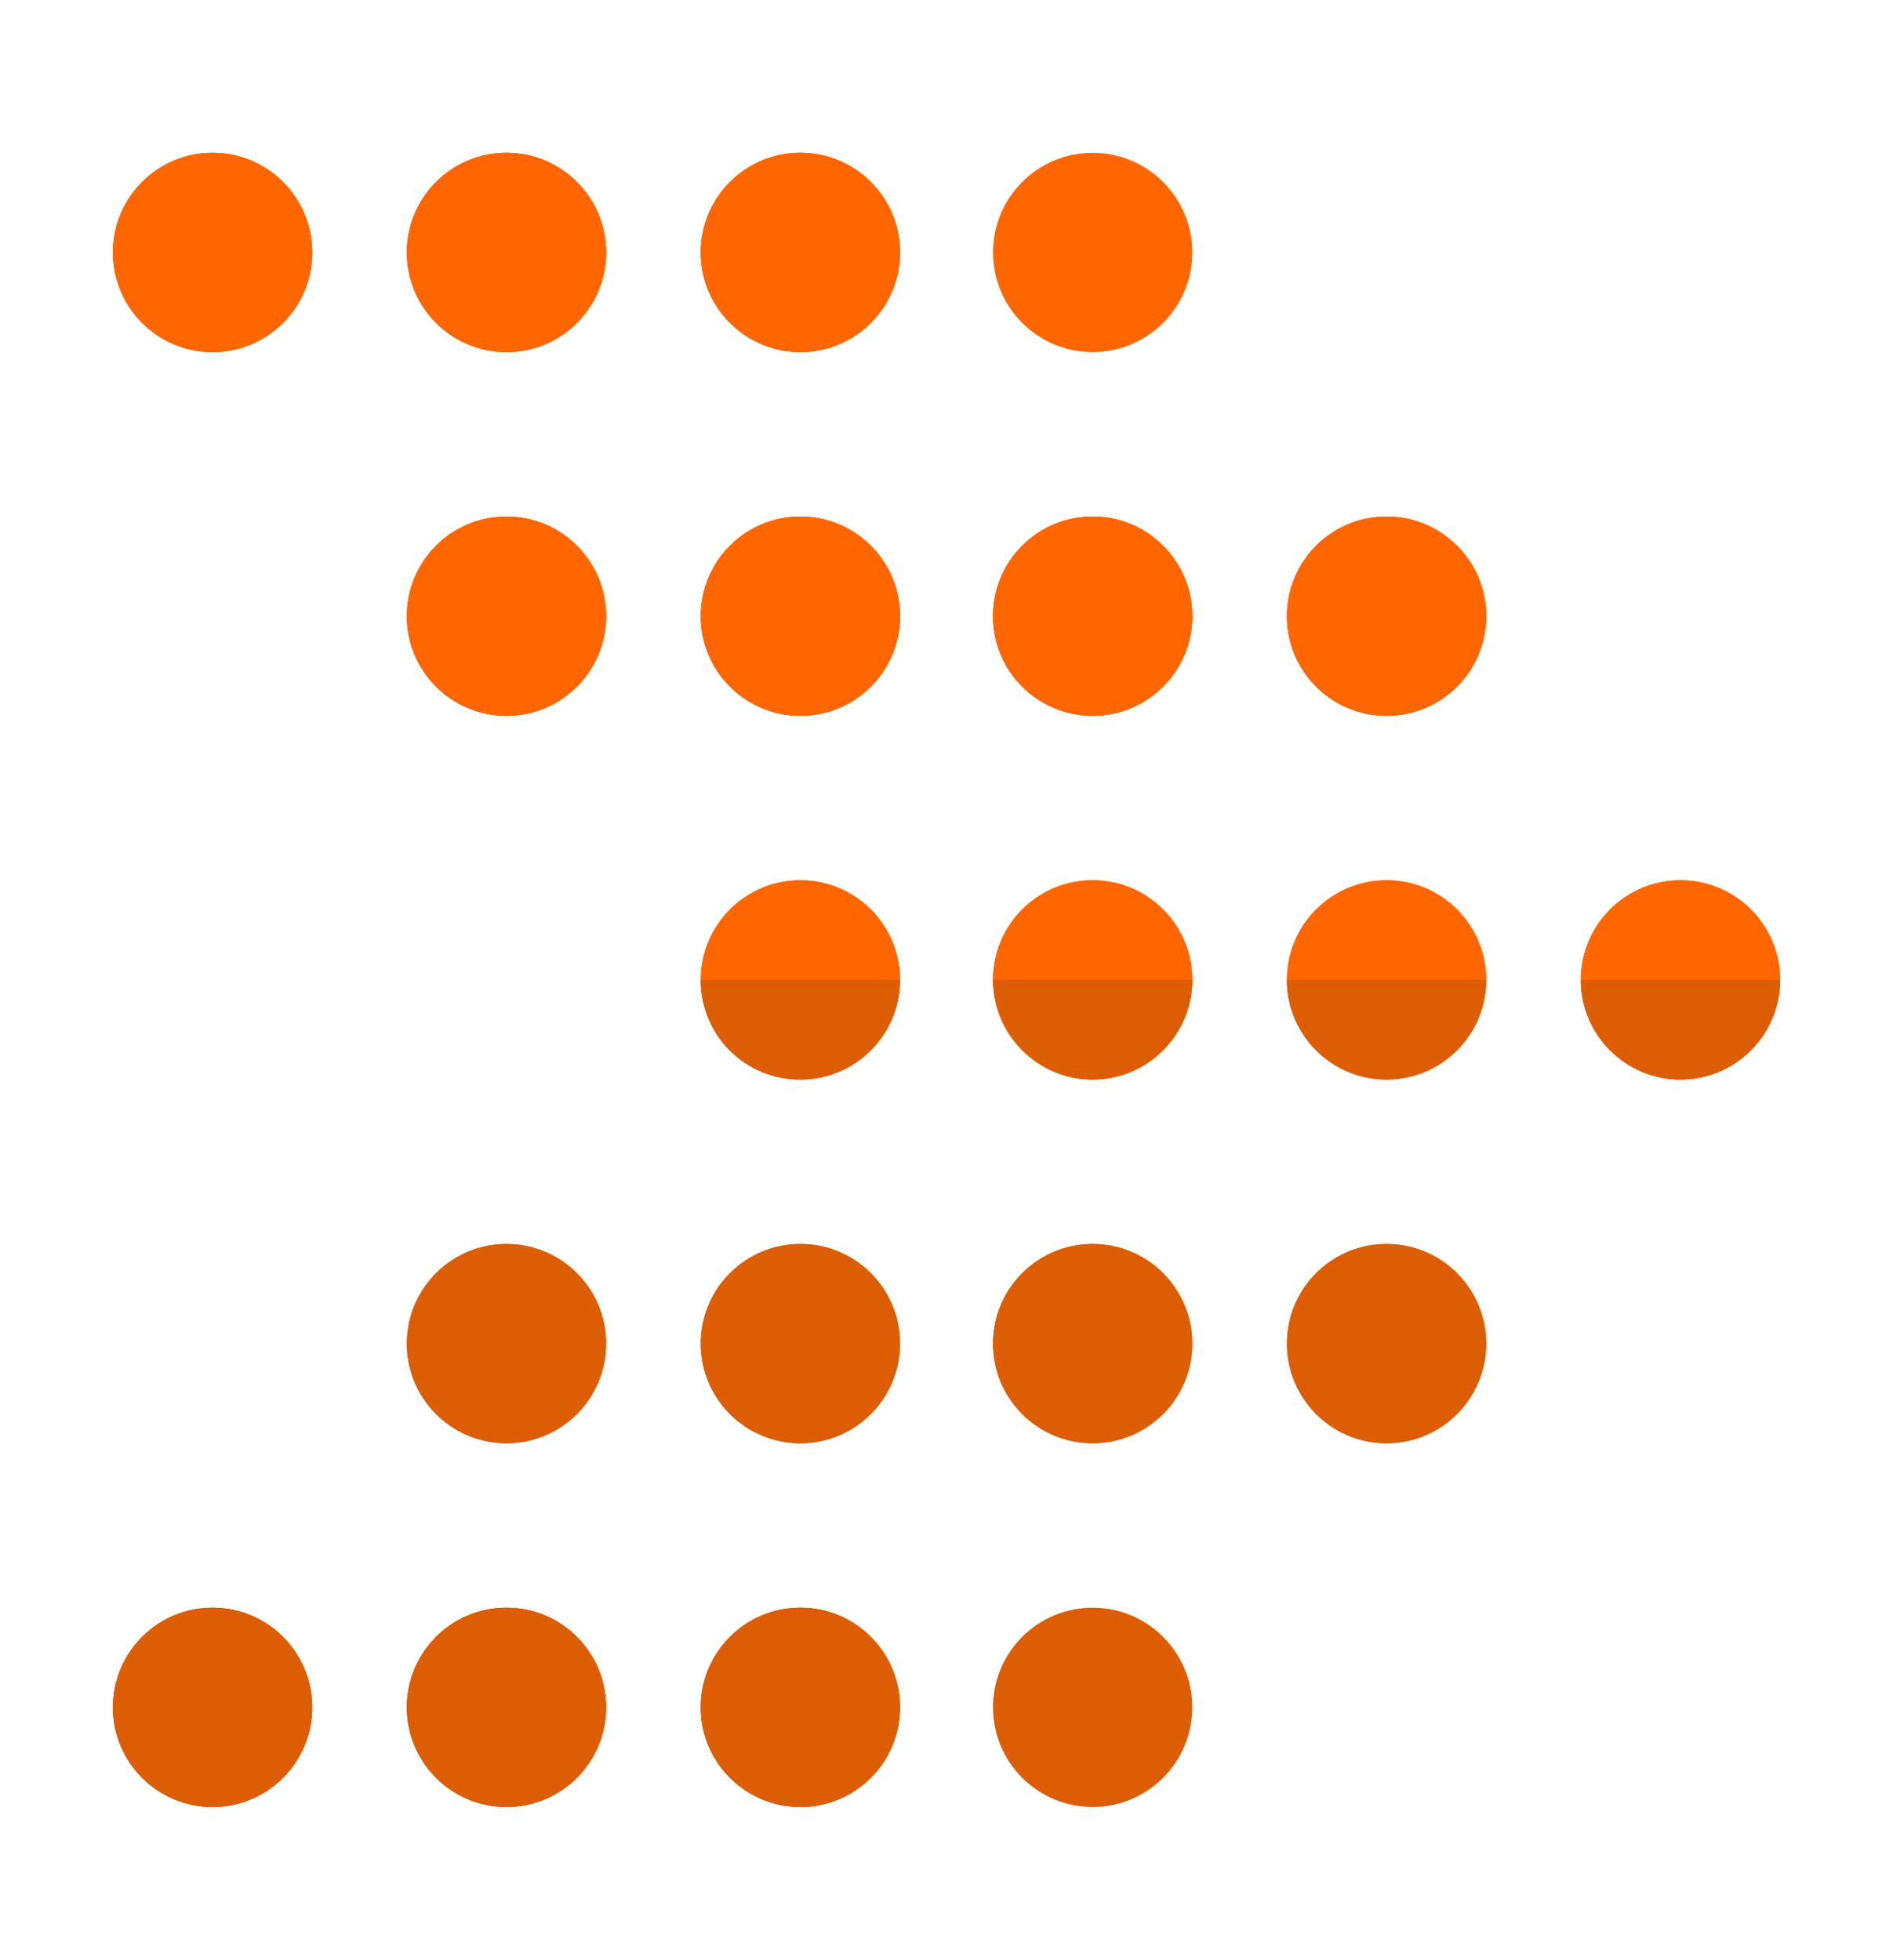 <?xml version="1.0" encoding="utf-8"?>
<!-- Generator: Adobe Illustrator 21.1.0, SVG Export Plug-In . SVG Version: 6.00 Build 0)  -->
<svg version="1.1" id="Layer_1" xmlns="http://www.w3.org/2000/svg" xmlns:xlink="http://www.w3.org/1999/xlink" x="0px" y="0px"
	 viewBox="0 0 114 118" style="enable-background:new 0 0 114 118;" xml:space="preserve">
<style type="text/css">
	.st0{fill:#FFFFFF;}
	.st1{fill:none;stroke:#000000;stroke-width:3;stroke-miterlimit:10;}
	.st2{fill:none;stroke:#000000;stroke-miterlimit:10;}
	.st3{fill:none;stroke:#000000;stroke-width:3;stroke-linecap:round;stroke-miterlimit:10;}
	.st4{fill:none;stroke:#000000;stroke-width:1.259;stroke-linecap:round;stroke-miterlimit:10;}
	.st5{fill:none;stroke:#000000;stroke-width:2.143;stroke-miterlimit:10;}
	.st6{fill:none;stroke:#000000;stroke-width:2.9;stroke-linecap:round;stroke-miterlimit:10;}
	.st7{fill:none;stroke:#000000;stroke-width:3.817;stroke-linecap:round;stroke-miterlimit:10;}
	.st8{fill:none;stroke:#000000;stroke-width:2.266;stroke-linecap:round;stroke-miterlimit:10;}
	.st9{fill:none;stroke:#000000;stroke-width:2.344;stroke-linecap:round;stroke-miterlimit:10;}
	.st10{fill:none;stroke:#1DBFC5;stroke-width:0.591;stroke-linecap:round;stroke-miterlimit:10;}
	.st11{fill:none;stroke:#00CCD1;stroke-width:0.977;stroke-linecap:round;stroke-miterlimit:10;}
	.st12{stroke:#00CCD1;stroke-miterlimit:10;}
	.st13{fill:none;stroke:#1DBFC5;stroke-width:2.757;stroke-linecap:round;stroke-miterlimit:10;}
	.st14{fill:none;stroke:#1DBFC5;stroke-width:2;stroke-linecap:round;stroke-miterlimit:10;}
	.st15{fill:#1DBFC5;}
	.st16{fill:none;stroke:#1DBFC5;stroke-width:12.775;stroke-linecap:round;stroke-miterlimit:10;}
	.st17{fill:none;stroke:#1DBFC5;stroke-width:9.268;stroke-linecap:round;stroke-miterlimit:10;}
	.st18{fill:none;stroke:#FFFFFF;stroke-miterlimit:10;}
	.st19{fill:none;stroke:#FFFFFF;stroke-width:0.927;stroke-miterlimit:10;}
	.st20{fill:none;stroke:#FFFFFF;stroke-width:0.927;stroke-linecap:round;stroke-miterlimit:10;}
	.st21{fill:none;stroke:#FFFFFF;stroke-width:0.967;stroke-miterlimit:10;}
	.st22{fill:none;stroke:#1DBFC5;stroke-width:4.297;stroke-miterlimit:10;}
	.st23{fill:none;stroke:#1DBFC5;stroke-width:3.984;stroke-miterlimit:10;}
	.st24{fill:none;stroke:#1DBFC5;stroke-width:3.984;stroke-linecap:round;stroke-miterlimit:10;}
	.st25{fill:none;stroke:#FFFFFF;stroke-width:0.916;stroke-linecap:round;stroke-miterlimit:10;}
	.st26{fill:#F91B24;stroke:#F91B24;stroke-miterlimit:10;}
	.st27{fill:#030303;}
	.st28{fill:#FCFCFC;}
	.st29{fill:#FDFDFD;}
	.st30{fill:#10B656;}
	.st31{fill:#3DCC3D;}
	.st32{fill:none;stroke:#FFFFFF;stroke-width:11;stroke-linecap:round;stroke-miterlimit:10;}
	.st33{fill:none;stroke:#FFFFFF;stroke-width:1.005;stroke-linecap:round;stroke-miterlimit:10;}
	.st34{fill:none;stroke:#000000;stroke-width:3.331;stroke-miterlimit:10;}
	.st35{fill:none;stroke:#000000;stroke-width:4.102;stroke-miterlimit:10;}
	.st36{fill:none;stroke:#000000;stroke-width:5;stroke-linecap:round;stroke-miterlimit:10;}
	.st37{fill:#FCFCFC;stroke:#000000;stroke-miterlimit:10;}
	.st38{fill:#FFFFFF;stroke:#000000;stroke-miterlimit:10;}
	.st39{fill:none;stroke:#000000;stroke-width:1.2;stroke-miterlimit:10;}
	.st40{fill:#B67777;stroke:#000000;stroke-width:0.6;stroke-miterlimit:10;}
	.st41{fill:none;stroke:#000000;stroke-width:0.6;stroke-miterlimit:10;}
	.st42{fill:none;stroke:#000000;stroke-width:1.446;stroke-miterlimit:10;}
	.st43{fill:#FFFFFF;stroke:#000000;stroke-width:2;stroke-miterlimit:10;}
	.st44{fill:none;stroke:#000000;stroke-width:2;stroke-linecap:round;stroke-miterlimit:10;}
	.st45{clip-path:url(#SVGID_4_);fill:#D4CF0A;}
	.st46{fill:none;stroke:#CCCCCC;stroke-width:0.155;stroke-miterlimit:10;}
	.st47{fill:none;stroke:#CCCCCC;stroke-width:0.148;stroke-miterlimit:10;}
	.st48{fill:none;stroke:#CCCCCC;stroke-width:7.729077e-02;stroke-miterlimit:10;}
	.st49{fill:none;stroke:#CCCCCC;stroke-width:0.206;stroke-linecap:round;stroke-miterlimit:10;}
	.st50{fill:none;stroke:#000000;stroke-width:1.5;stroke-miterlimit:10;}
	.st51{fill:none;stroke:#000000;stroke-width:1.5;stroke-linecap:round;stroke-miterlimit:10;}
	.st52{fill:none;stroke:#000000;stroke-width:1.488;stroke-linecap:round;stroke-miterlimit:10;}
	.st53{fill:none;stroke:#000000;stroke-width:1.511;stroke-linecap:round;stroke-miterlimit:10;}
	.st54{fill:none;stroke:#000000;stroke-linecap:round;stroke-miterlimit:10;}
	.st55{fill:none;}
	.st56{fill:none;stroke:#000000;stroke-width:2.189;stroke-miterlimit:10;}
	.st57{fill:none;stroke:#000000;stroke-width:2;stroke-miterlimit:10;stroke-dasharray:6,2,6,2,6,2;}
	.st58{fill:none;stroke:#000000;stroke-width:4;stroke-miterlimit:10;}
	.st59{fill:#060606;}
	.st60{fill:#252525;}
	.st61{fill:none;stroke:#040404;stroke-width:0.786;stroke-miterlimit:10;}
	.st62{fill:none;stroke:#040404;stroke-width:0.786;stroke-linecap:round;stroke-miterlimit:10;}
	.st63{fill:none;stroke:#010101;stroke-width:0.577;stroke-miterlimit:10;}
	.st64{fill:#0E0E0E;}
	.st65{fill:#0D0D0D;}
	.st66{fill:#0C0C0C;}
	.st67{fill:#0B0B0B;}
	.st68{fill:#050505;}
	.st69{fill:#121212;}
	.st70{fill:#050505;stroke:#000000;stroke-width:3.48;stroke-miterlimit:10;}
	.st71{fill:#121212;stroke:#000000;stroke-width:3.48;stroke-miterlimit:10;}
	.st72{stroke:#000000;stroke-width:3.48;stroke-miterlimit:10;}
	.st73{fill:#090909;}
	.st74{fill:#101010;}
	.st75{fill:#020202;}
	.st76{fill:#010101;}
	.st77{fill:#262626;}
	.st78{fill:#0F0F0F;}
	.st79{fill:#080808;}
	.st80{fill:#070707;}
	.st81{fill:#CCCCCC;}
	.st82{fill:#FEFEFE;}
	.st83{fill:#1C8D97;}
	.st84{fill:#38494A;}
	.st85{fill:#37484A;}
	.st86{fill:#F3F3F3;}
	.st87{fill:#F4F4F4;}
	.st88{fill:#F0F1F1;}
	.st89{fill:#EEEFEF;}
	.st90{fill:#E8E9E9;}
	.st91{fill:#F6F9F9;}
	.st92{fill:#FBFCFC;}
	.st93{fill:#EDEEEE;}
	.st94{fill:none;stroke:#000000;stroke-width:4.721;stroke-miterlimit:10;}
	.st95{opacity:0.4;}
	.st96{fill:#003394;}
	.st97{fill:#00A3EB;}
	.st98{fill:#015197;}
	.st99{fill:#003B9C;}
	.st100{fill:#DD5D05;}
	.st101{fill:#FF6600;}
</style>
<g>
	<g>
		<g>
			<g>
				<circle class="st100" cx="30.5" cy="80.9" r="6"/>
			</g>
			<g>
				<circle class="st101" cx="48.2" cy="59" r="6"/>
			</g>
			<g>
				<circle class="st100" cx="48.2" cy="80.9" r="6"/>
			</g>
			<g>
				<circle class="st101" cx="65.8" cy="59" r="6"/>
			</g>
			<g>
				<circle class="st100" cx="65.8" cy="80.9" r="6"/>
			</g>
			<g>
				<circle class="st100" cx="65.8" cy="102.8" r="6"/>
			</g>
			<g>
				<circle class="st101" cx="83.5" cy="59" r="6"/>
			</g>
			<g>
				<circle class="st100" cx="83.5" cy="80.9" r="6"/>
			</g>
			<g>
				<circle class="st101" cx="101.2" cy="59" r="6"/>
			</g>
			<g>
				<circle class="st101" cx="30.5" cy="37.1" r="6"/>
			</g>
			<g>
				<circle class="st100" cx="30.5" cy="80.9" r="6"/>
			</g>
			<g>
				<circle class="st101" cx="48.2" cy="37.1" r="6"/>
			</g>
			<g>
				<circle class="st101" cx="48.2" cy="59" r="6"/>
			</g>
			<g>
				<circle class="st100" cx="48.2" cy="80.9" r="6"/>
			</g>
			<g>
				<circle class="st101" cx="65.8" cy="37.1" r="6"/>
			</g>
			<g>
				<circle class="st101" cx="65.8" cy="59" r="6"/>
			</g>
			<g>
				<circle class="st100" cx="65.8" cy="80.9" r="6"/>
			</g>
			<g>
				<circle class="st101" cx="83.5" cy="37.1" r="6"/>
			</g>
			<g>
				<circle class="st101" cx="83.5" cy="59" r="6"/>
			</g>
			<g>
				<circle class="st100" cx="83.5" cy="80.9" r="6"/>
			</g>
			<g>
				<circle class="st101" cx="101.2" cy="59" r="6"/>
			</g>
			<g>
				<circle class="st101" cx="30.5" cy="37.1" r="6"/>
			</g>
			<g>
				<circle class="st101" cx="48.2" cy="37.1" r="6"/>
			</g>
			<g>
				<circle class="st101" cx="65.8" cy="37.1" r="6"/>
			</g>
			<g>
				<circle class="st101" cx="83.5" cy="37.1" r="6"/>
			</g>
			<g>
				<circle class="st101" cx="30.5" cy="37.1" r="6"/>
			</g>
			<g>
				<circle class="st101" cx="48.2" cy="37.1" r="6"/>
			</g>
			<g>
				<circle class="st101" cx="12.8" cy="15.2" r="6"/>
			</g>
			<g>
				<circle class="st101" cx="30.5" cy="15.2" r="6"/>
			</g>
			<g>
				<circle class="st101" cx="48.2" cy="15.2" r="6"/>
			</g>
			<g>
				<circle class="st101" cx="12.8" cy="15.2" r="6"/>
			</g>
			<g>
				<circle class="st101" cx="30.5" cy="15.2" r="6"/>
			</g>
			<g>
				<circle class="st101" cx="48.2" cy="15.2" r="6"/>
			</g>
			<g>
				<circle class="st101" cx="12.8" cy="15.2" r="6"/>
			</g>
			<g>
				<circle class="st101" cx="30.5" cy="15.2" r="6"/>
			</g>
			<g>
				<circle class="st101" cx="48.2" cy="15.2" r="6"/>
			</g>
			<g>
				<circle class="st100" cx="12.8" cy="102.8" r="6"/>
			</g>
			<g>
				<circle class="st100" cx="30.5" cy="102.8" r="6"/>
			</g>
			<g>
				<circle class="st100" cx="48.2" cy="102.8" r="6"/>
			</g>
			<g>
				<circle class="st100" cx="12.8" cy="102.8" r="6"/>
			</g>
			<g>
				<circle class="st100" cx="30.5" cy="102.8" r="6"/>
			</g>
			<g>
				<circle class="st100" cx="48.2" cy="102.8" r="6"/>
			</g>
			<g>
				<circle class="st100" cx="12.8" cy="102.8" r="6"/>
			</g>
			<g>
				<circle class="st100" cx="30.5" cy="102.8" r="6"/>
			</g>
			<g>
				<circle class="st100" cx="48.2" cy="102.8" r="6"/>
			</g>
			<g>
				<circle class="st101" cx="65.8" cy="15.2" r="6"/>
			</g>
			<g>
				<circle class="st101" cx="65.8" cy="37.1" r="6"/>
			</g>
			<g>
				<circle class="st101" cx="83.5" cy="37.1" r="6"/>
			</g>
		</g>
	</g>
	<path class="st100" d="M48.2,65c3.3,0,6-2.7,6-6c-4,0-10.8,0-12,0C42.2,62.3,44.8,65,48.2,65z"/>
	<path class="st100" d="M65.8,65c3.3,0,6-2.7,6-6c-4,0-10.8,0-12,0C59.9,62.3,62.5,65,65.8,65z"/>
	<path class="st100" d="M83.5,65c3.3,0,6-2.7,6-6c-4,0-10.8,0-12,0C77.5,62.3,80.2,65,83.5,65z"/>
	<path class="st100" d="M101.2,65c3.3,0,6-2.7,6-6c-4,0-10.8,0-12,0C95.2,62.3,97.9,65,101.2,65z"/>
</g>
</svg>

